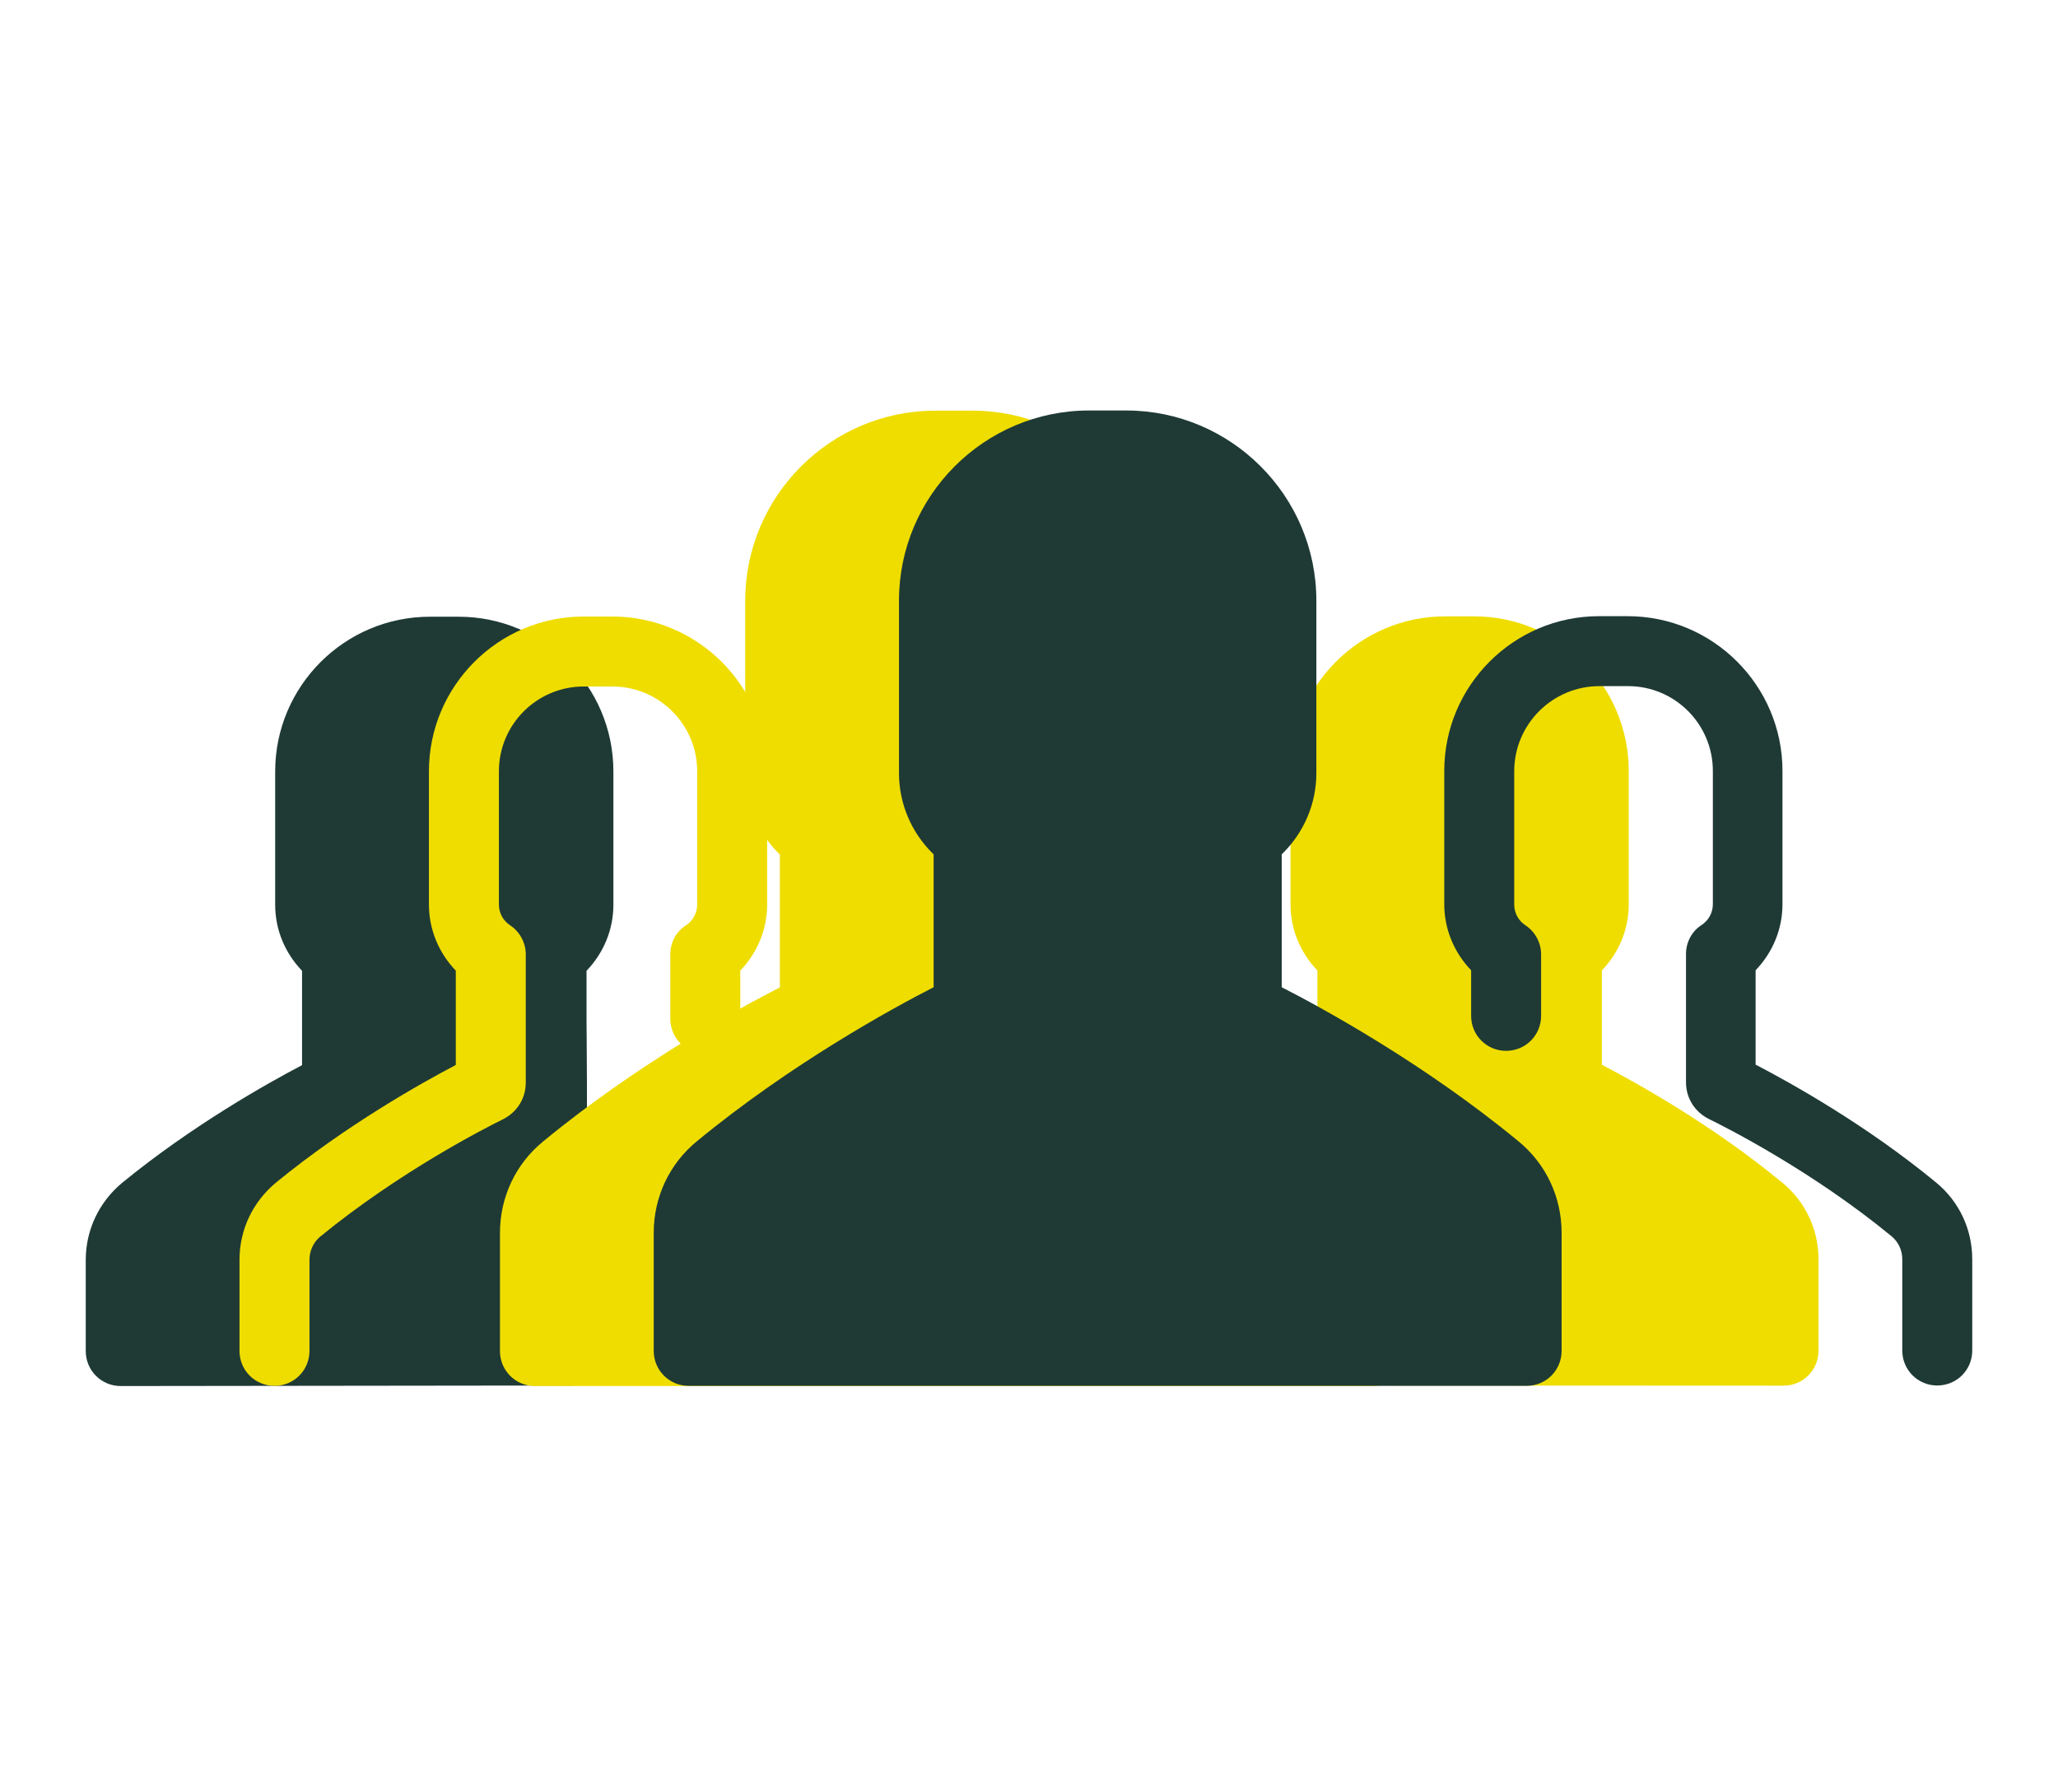 <?xml version="1.0" encoding="utf-8"?>
<!-- Generator: Adobe Illustrator 14.0.0, SVG Export Plug-In . SVG Version: 6.00 Build 43363)  -->
<!DOCTYPE svg PUBLIC "-//W3C//DTD SVG 1.1//EN" "http://www.w3.org/Graphics/SVG/1.1/DTD/svg11.dtd">
<svg version="1.1" id="Layer_1" xmlns:x="http://ns.adobe.com/Extensibility/1.0/" xmlns:i="http://ns.adobe.com/AdobeIllustrator/10.0/" xmlns:graph="http://ns.adobe.com/Graphs/1.0/"
	 xmlns="http://www.w3.org/2000/svg" xmlns:xlink="http://www.w3.org/1999/xlink" x="0px" y="0px" width="240px" height="209.02px"
	 viewBox="0 0 240 209.02" enable-background="new 0 0 240 209.02" xml:space="preserve">
<g>
	<path fill="#EFDD00" d="M207.991,161.604c2.267,0,4.079-1.814,4.079-4.078v-10.635c0-3.504-1.523-6.76-4.244-8.984
		c-8.202-6.758-16.98-11.623-21.019-13.727v-11.002c1.978-2.061,3.133-4.779,3.133-7.705V89.936c0-9.977-8.119-18.055-18.053-18.055
		h-3.336c-9.976,0-18.053,8.121-18.053,18.055v15.537c0,2.926,1.154,5.645,3.133,7.705v5.316c0,2.268,1.7,43.088,3.965,43.088
		C159.865,161.582,205.726,161.604,207.991,161.604L207.991,161.604z"/>
	<path fill="#1F3A35" d="M14.243,137.947C11.565,140.174,10,143.43,10,146.932v10.633c0,2.268,1.813,4.082,4.082,4.082
		c2.265,0,50.319-0.063,52.588-0.063c2.266,0,1.73-40.494,1.73-42.76v-5.605c1.978-2.061,3.133-4.779,3.133-7.707V89.975
		c0-9.973-8.12-18.051-18.053-18.051h-3.337c-9.975,0-18.053,8.117-18.053,18.051v15.537c0,2.928,1.154,5.646,3.133,7.707v11.004
		C31.224,126.324,22.446,131.23,14.243,137.947L14.243,137.947L14.243,137.947z"/>
	<path fill="#EFDD00" d="M160.1,161.646c2.269,0,4.081-1.814,4.081-4.082v-13.766c0-4.162-1.812-8.037-5.028-10.674
		c-11.005-9.068-22.792-15.496-27.613-17.971V99.66c2.554-2.473,4.04-5.852,4.04-9.48V70.068c0-12.24-9.976-22.174-22.175-22.174
		h-4.327c-12.241,0-22.173,9.975-22.173,22.174V90.18c0,3.629,1.483,7.008,4.039,9.48v15.496
		c-4.821,2.473-16.609,8.902-27.613,17.971c-3.215,2.635-5.027,6.51-5.027,10.674v13.764c0,2.268,1.813,4.082,4.079,4.082
		C64.647,161.646,157.834,161.646,160.1,161.646L160.1,161.646L160.1,161.646z"/>
	<path fill="#1F3A35" d="M186.521,80.02h3.338c5.483,0,9.891,4.453,9.891,9.895v15.537c0,0.988-0.495,1.895-1.317,2.43
		c-1.155,0.742-1.814,2.02-1.814,3.381v14.959c0,1.855,1.03,3.465,2.679,4.287c1.936,0.947,11.995,6.016,21.308,13.684
		c0.783,0.658,1.234,1.605,1.234,2.678v10.635c0,2.266,1.816,4.078,4.081,4.078c2.267,0,4.079-1.813,4.079-4.078v-10.635
		c0-3.504-1.523-6.76-4.243-8.984c-8.203-6.758-16.98-11.623-21.021-13.725v-11.004c1.979-2.061,3.133-4.779,3.133-7.705V89.914
		c0-9.977-8.12-18.053-18.053-18.053h-3.336c-9.977,0-18.053,8.119-18.053,18.053v15.537c0,2.926,1.155,5.645,3.133,7.705v5.316
		c0,2.268,1.813,4.082,4.079,4.082c2.268,0,4.081-1.814,4.081-4.082v-7.17c0-1.361-0.7-2.639-1.813-3.381
		c-0.826-0.535-1.321-1.441-1.321-2.432V89.953C176.587,84.471,181.04,80.02,186.521,80.02L186.521,80.02L186.521,80.02z"/>
	<path fill="#EFDD00" d="M32.175,137.928c-2.679,2.225-4.245,5.48-4.245,8.982v10.635c0,2.268,1.813,4.08,4.082,4.08
		c2.265,0,4.079-1.813,4.079-4.08V146.91c0-1.031,0.453-2.018,1.235-2.678c9.315-7.625,19.372-12.734,21.309-13.684
		c1.648-0.824,2.679-2.43,2.679-4.285v-14.961c0-1.361-0.701-2.639-1.813-3.381c-0.825-0.535-1.32-1.441-1.32-2.432V89.953
		c0-5.482,4.452-9.891,9.893-9.891h3.335c5.483,0,9.894,4.451,9.894,9.891v15.537c0,0.99-0.495,1.896-1.32,2.432
		c-1.152,0.742-1.813,2.02-1.813,3.381v7.5c0,2.266,1.813,4.082,4.081,4.082c2.267,0,4.079-1.816,4.079-4.082v-5.604
		c1.979-2.061,3.133-4.781,3.133-7.709V89.953c0-9.973-8.12-18.051-18.054-18.051h-3.335c-9.976,0-18.053,8.117-18.053,18.051
		v15.537c0,2.928,1.155,5.648,3.133,7.709v11.002C49.156,126.303,40.377,131.209,32.175,137.928L32.175,137.928L32.175,137.928z"/>
	<path fill="#1F3A35" d="M178.03,161.625c2.269,0,4.082-1.814,4.082-4.082v-13.764c0-4.164-1.813-8.037-5.029-10.674
		c-11.003-9.068-22.791-15.498-27.611-17.971V99.639c2.554-2.473,4.039-5.852,4.039-9.48V70.047c0-12.24-9.977-22.174-22.174-22.174
		h-4.327c-12.242,0-22.172,9.975-22.172,22.174v20.111c0,3.629,1.483,7.008,4.039,9.48v15.496
		c-4.821,2.473-16.61,8.902-27.615,17.971c-3.212,2.637-5.026,6.51-5.026,10.674v13.764c0,2.268,1.814,4.082,4.079,4.082
		C82.579,161.625,175.766,161.625,178.03,161.625L178.03,161.625L178.03,161.625z"/>
</g>
</svg>

